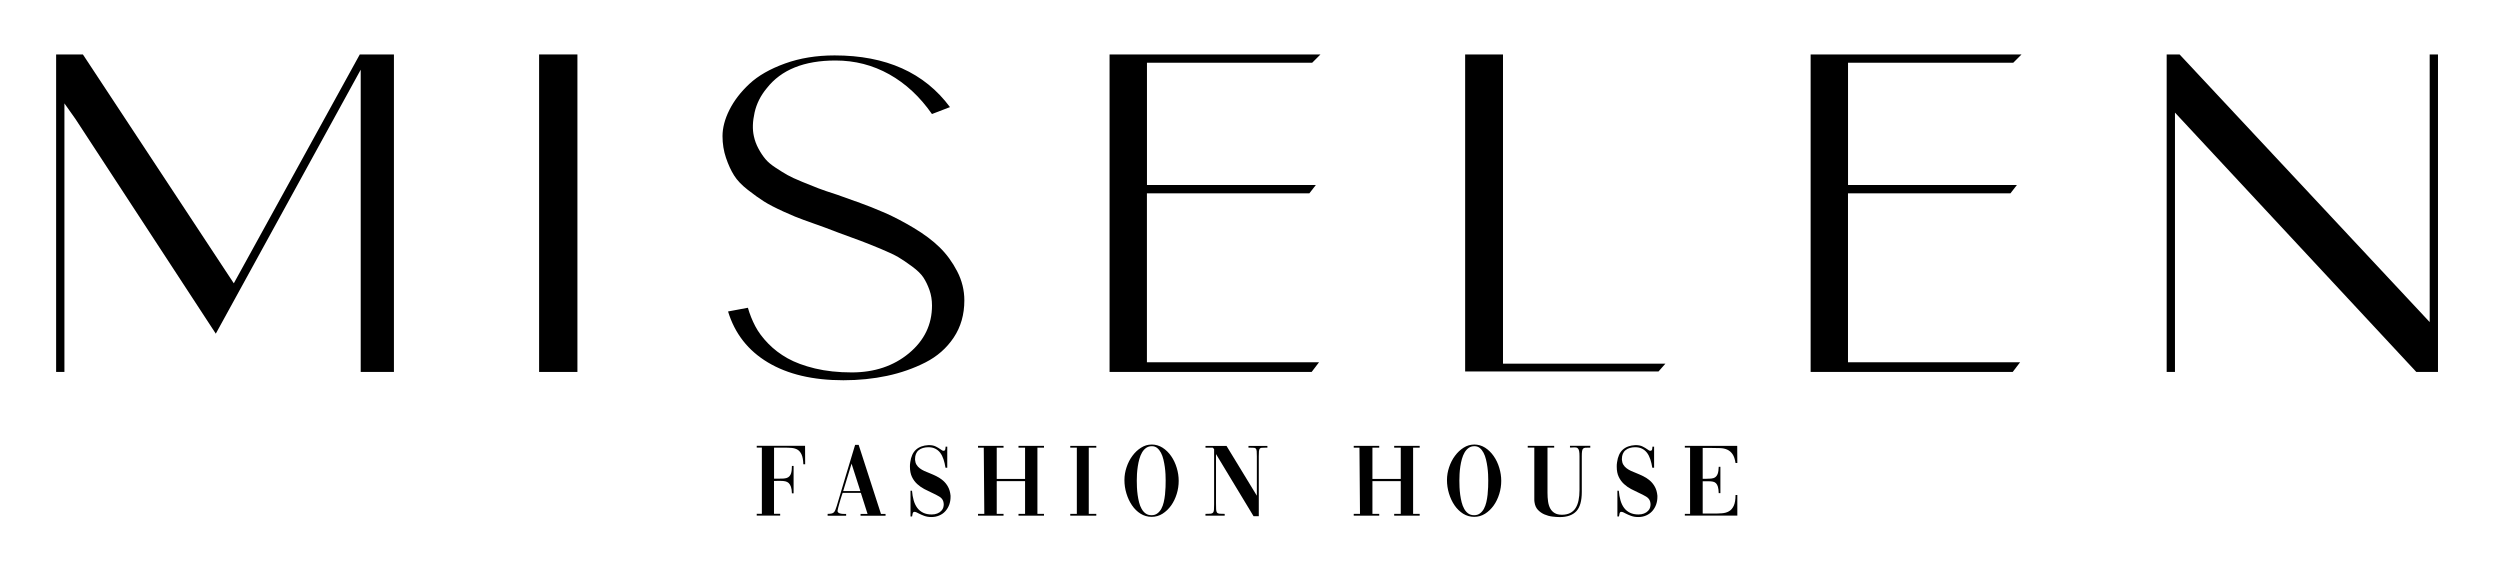 <?xml version="1.0" encoding="UTF-8"?>
<svg id="Layer_1" xmlns="http://www.w3.org/2000/svg" version="1.1" viewBox="0 0 653.86 151.14">
  <!-- Generator: Adobe Illustrator 29.2.1, SVG Export Plug-In . SVG Version: 2.1.0 Build 116)  -->
  <g>
    <path d="M94.1,14.24h8.93v83.04h-8.69V18.23l-37.9,69.04L19.75,31.14l-2.9-4.1v70.24h-2.17V14.24h7l39.47,59.86L94.1,14.24Z"/>
    <path d="M223.74,52.62c2.9,1.05,5.49,2.07,7.78,3.08,2.29,1.01,4.79,2.31,7.48,3.92,2.69,1.61,4.95,3.3,6.76,5.07,1.81,1.77,3.34,3.86,4.59,6.28,1.25,2.41,1.87,4.95,1.87,7.6,0,3.7-.93,6.94-2.78,9.71-1.85,2.78-4.33,4.95-7.42,6.52-3.1,1.57-6.44,2.74-10.02,3.5-3.58.76-7.38,1.15-11.41,1.15-7.97,0-14.54-1.55-19.73-4.65-5.19-3.1-8.67-7.54-10.44-13.34l5.19-.97c.48,1.69,1.13,3.3,1.93,4.83.8,1.53,1.93,3.04,3.38,4.53,1.45,1.49,3.14,2.78,5.07,3.86s4.32,1.97,7.18,2.66c2.86.68,6.05,1.03,9.59,1.03,5.95,0,10.94-1.67,14.97-5.01,4.02-3.34,6.03-7.5,6.03-12.49,0-1.45-.22-2.79-.66-4.04-.44-1.25-.97-2.33-1.57-3.26-.6-.92-1.59-1.89-2.96-2.9-1.37-1.01-2.56-1.81-3.56-2.41-1.01-.6-2.58-1.35-4.71-2.23-2.13-.88-3.84-1.57-5.13-2.05-1.29-.48-3.26-1.21-5.91-2.17l-3.5-1.33c-2.41-.88-4.27-1.55-5.55-1.99-1.29-.44-3.04-1.17-5.25-2.17-2.21-1.01-3.92-1.89-5.13-2.66-1.21-.76-2.62-1.77-4.22-3.02-1.61-1.25-2.82-2.51-3.62-3.8-.81-1.29-1.51-2.82-2.11-4.59-.6-1.77-.91-3.66-.91-5.67,0-2.17.6-4.47,1.81-6.88s2.96-4.69,5.25-6.82c2.29-2.13,5.39-3.9,9.29-5.31,3.9-1.41,8.23-2.11,12.97-2.11,13.44,0,23.49,4.51,30.17,13.52l-4.71,1.81c-3.14-4.51-6.86-7.97-11.16-10.38-4.31-2.41-8.99-3.62-14.06-3.62-8.21,0-14.2,2.41-17.98,7.24-1.61,1.93-2.68,4.06-3.2,6.4-.52,2.33-.58,4.39-.18,6.16.24,1.13.64,2.21,1.21,3.26.56,1.05,1.17,1.95,1.81,2.72.64.77,1.55,1.53,2.72,2.29,1.17.77,2.17,1.39,3.02,1.87.85.48,2.15,1.09,3.92,1.81,1.77.72,3.18,1.29,4.22,1.69,1.04.4,2.69.97,4.95,1.69,1.85.64,3.42,1.21,4.71,1.69Z"/>
    <path d="M299.97,50.57v44.17h45.02l-1.93,2.53h-52.86V14.24h55.16l-2.17,2.17h-43.21v31.98h44.17l-1.69,2.17h-42.48Z"/>
    <path d="M393.1,95.11h42.48c-.64.72-1.25,1.41-1.81,2.05h-50.57V14.24h9.9v80.86Z"/>
    <path d="M483.33,50.57v44.17h45.02l-1.93,2.53h-52.86V14.24h55.16l-2.17,2.17h-43.21v31.98h44.17l-1.69,2.17h-42.48Z"/>
    <path d="M635.47,14.24h2.17v83.04h-5.67l-63.12-67.83v67.83h-2.17V14.24h3.38l65.41,70V14.24Z"/>
    <path d="M141,14.24h10.02v83.04h-10.02V14.24Z"/>
  </g>
  <g>
    <path d="M210.6,121.43h-.49c-.04-1.08-.18-1.91-.44-2.5-.26-.59-.61-1.03-1.05-1.3-.45-.27-.98-.43-1.59-.48-.61-.05-1.28-.07-2.01-.07h-2.57v8.12h.9c.62,0,1.17-.01,1.64-.04.47-.03.87-.15,1.19-.36.32-.21.56-.54.71-.98.15-.45.23-1.1.23-1.96h.44v7.17h-.44c-.02-.71-.1-1.28-.25-1.71-.15-.43-.35-.76-.6-.99-.26-.23-.56-.38-.9-.45-.35-.07-.74-.11-1.18-.11h-.77c-.15,0-.31,0-.49.01-.18,0-.35.01-.49.01v8.59h1.61v.47h-6.13v-.47h1.34v-17.32h-1.34v-.46h12.64l.03,4.81Z"/>
    <path d="M216.46,134.4c.4,0,.73-.03.98-.08.26-.05.47-.15.63-.3.16-.15.3-.36.41-.64.11-.28.24-.64.38-1.08.78-2.66,1.58-5.32,2.38-7.97.8-2.65,1.6-5.31,2.41-7.97h.93l5.83,18.05h1.2v.47h-6.54v-.47h1.83l-1.75-5.5h-4.76l-.19.55c-.09.27-.2.62-.33,1.04s-.25.84-.37,1.26c-.12.42-.22.8-.31,1.15-.09.35-.14.58-.14.71,0,.22.09.38.26.49.17.11.38.19.62.23.24.05.48.07.74.07h.63v.47h-4.84v-.47ZM220.53,128.44h4.49l-2.3-7.17-2.19,7.17Z"/>
    <path d="M238.12,128.35h.41c.07.93.22,1.77.44,2.53.22.76.53,1.41.94,1.96s.93.97,1.55,1.27,1.36.45,2.22.45c.53,0,1.01-.08,1.44-.25.43-.16.78-.4,1.07-.7.28-.3.46-.6.53-.9.07-.3.11-.55.11-.75,0-.26-.04-.52-.11-.79-.15-.53-.5-.96-1.05-1.29-.56-.33-1.21-.67-1.96-1.01-.64-.29-1.29-.61-1.96-.96-.67-.35-1.28-.78-1.85-1.3-.57-.52-1.03-1.14-1.38-1.87s-.53-1.62-.53-2.68c0-.16,0-.35.01-.55,0-.2.03-.4.07-.6.2-1.48.7-2.58,1.5-3.3.8-.72,1.89-1.12,3.26-1.19h.16c.69,0,1.29.12,1.78.37.49.25.9.49,1.23.73.31.26.57.38.77.38.26,0,.41-.12.46-.37.06-.25.08-.48.08-.7h.44v5.5h-.46c-.13-.8-.3-1.54-.52-2.2-.22-.67-.51-1.23-.86-1.7s-.79-.82-1.3-1.08c-.51-.26-1.12-.38-1.83-.38-.47,0-.93.06-1.37.19-.44.13-.82.32-1.14.59-.32.26-.56.59-.71.97-.16.38-.23.8-.23,1.26v.3c.04.49.16.92.38,1.27.22.36.5.67.85.93.35.26.74.5,1.18.7.44.2.89.39,1.37.57.6.24,1.21.51,1.82.81s1.18.68,1.7,1.12c.52.45.96.99,1.31,1.63.36.64.58,1.41.67,2.33v.33c0,.71-.11,1.39-.34,2.02-.23.64-.57,1.2-1.01,1.7s-.98.87-1.61,1.14-1.31.4-2.04.4-1.34-.11-1.89-.31-1.02-.41-1.42-.62c-.22-.13-.42-.23-.62-.31-.19-.08-.38-.12-.56-.12-.2,0-.34.15-.42.44-.08.29-.13.55-.15.77h-.41v-6.7Z"/>
    <path d="M260.69,125.84v8.56h1.78v.47h-6.67v-.47h1.64l-.14-17.32h-1.5v-.46h6.67v.46h-1.78v8.18h7.41v-8.18h-1.72v-.46h6.67v.46h-1.72v17.32h1.72v.47h-6.67v-.47h1.72v-8.56h-7.41Z"/>
    <path d="M279.92,116.62h6.81v.46h-1.97v17.32h1.97v.47h-6.81v-.47h1.72v-17.32h-1.72v-.46Z"/>
    <path d="M301.2,116.26c1.04,0,1.99.28,2.86.83.87.56,1.61,1.29,2.24,2.19s1.12,1.92,1.46,3.06c.35,1.14.52,2.28.52,3.43s-.17,2.31-.52,3.43c-.35,1.12-.83,2.13-1.46,3.01-.63.88-1.38,1.6-2.24,2.15s-1.82.82-2.86.82-2.02-.28-2.9-.83-1.62-1.29-2.24-2.2c-.62-.91-1.1-1.94-1.45-3.09-.35-1.15-.52-2.32-.52-3.5s.19-2.25.56-3.36c.37-1.11.88-2.11,1.53-2.98.65-.88,1.4-1.59,2.26-2.13.86-.55,1.78-.82,2.76-.82ZM301.26,116.7c-.58,0-1.08.15-1.5.45-.42.3-.78.7-1.07,1.2-.29.5-.52,1.07-.7,1.7s-.31,1.28-.41,1.94c-.1.67-.17,1.32-.21,1.97-.04.65-.05,1.23-.05,1.74s.01,1.12.04,1.76c.03.65.09,1.3.18,1.97.09.67.22,1.32.38,1.96.16.64.39,1.21.67,1.71.28.5.63.9,1.05,1.2.42.3.93.45,1.53.45s1.11-.15,1.53-.47c.42-.31.77-.72,1.04-1.22.27-.5.48-1.08.63-1.72.15-.65.25-1.3.33-1.97.07-.67.12-1.32.14-1.97.02-.65.03-1.23.03-1.74,0-.46-.01-.99-.04-1.61s-.09-1.26-.18-1.91-.21-1.31-.37-1.97c-.16-.66-.37-1.24-.64-1.75-.27-.51-.6-.93-.98-1.24-.38-.32-.85-.48-1.4-.48Z"/>
    <path d="M315.29,134.4c.55,0,.98-.01,1.29-.04.31-.03.53-.12.67-.27.14-.15.22-.39.25-.71.03-.32.04-.78.04-1.38v-14.55l-.36-.36h-1.89v-.46h5.5l7.93,13.02v-10.29c0-.58-.01-1.03-.04-1.34-.03-.31-.1-.53-.21-.67-.11-.14-.27-.21-.48-.23-.21-.02-.5-.03-.86-.03h-.6v-.46h4.95v.46h-.63c-.37,0-.66,0-.88.03-.22.02-.38.1-.49.23-.11.14-.18.36-.21.67-.03.31-.04.76-.04,1.34v15.65h-1.37l-9.82-16.25v12.77c0,.73,0,1.29.03,1.68.02.39.1.68.23.85.14.17.36.27.67.3s.76.04,1.34.04v.47h-5.03v-.47Z"/>
    <path d="M358.95,125.84v8.56h1.78v.47h-6.67v-.47h1.64l-.14-17.32h-1.5v-.46h6.67v.46h-1.78v8.18h7.41v-8.18h-1.72v-.46h6.67v.46h-1.72v17.32h1.72v.47h-6.67v-.47h1.72v-8.56h-7.41Z"/>
    <path d="M385.56,116.26c1.04,0,1.99.28,2.86.83.87.56,1.61,1.29,2.24,2.19s1.12,1.92,1.46,3.06c.35,1.14.52,2.28.52,3.43s-.17,2.31-.52,3.43c-.35,1.12-.83,2.13-1.46,3.01-.63.88-1.38,1.6-2.24,2.15-.87.55-1.82.82-2.86.82s-2.02-.28-2.9-.83c-.87-.56-1.62-1.29-2.24-2.2s-1.1-1.94-1.45-3.09c-.35-1.15-.52-2.32-.52-3.5s.19-2.25.56-3.36c.37-1.11.88-2.11,1.53-2.98.65-.88,1.4-1.59,2.26-2.13.86-.55,1.78-.82,2.76-.82ZM385.62,116.7c-.58,0-1.08.15-1.5.45-.42.3-.78.7-1.07,1.2-.29.5-.52,1.07-.7,1.7s-.31,1.28-.41,1.94c-.1.67-.17,1.32-.2,1.97-.04.65-.05,1.23-.05,1.74s.01,1.12.04,1.76c.03.65.09,1.3.18,1.97.09.67.22,1.32.38,1.96.16.64.39,1.21.67,1.71.28.5.63.9,1.05,1.2.42.3.93.45,1.53.45s1.11-.15,1.53-.47c.42-.31.77-.72,1.04-1.22.27-.5.48-1.08.63-1.72.15-.65.26-1.3.33-1.97.07-.67.12-1.32.14-1.97.02-.65.03-1.23.03-1.74,0-.46-.01-.99-.04-1.61s-.09-1.26-.18-1.91-.21-1.31-.37-1.97c-.16-.66-.37-1.24-.64-1.75-.27-.51-.6-.93-.98-1.24-.38-.32-.85-.48-1.4-.48Z"/>
    <path d="M415.93,117.08h-.44c-.36,0-.66,0-.89.03s-.41.1-.55.23c-.14.14-.23.36-.27.67-.05.31-.07.75-.07,1.31v9.33c0,2.37-.48,4.06-1.44,5.07-.96,1.01-2.39,1.52-4.31,1.52-.6,0-1.26-.05-1.98-.14-.72-.09-1.4-.28-2.05-.56-.65-.28-1.21-.68-1.7-1.19-.48-.51-.78-1.19-.89-2.02-.04-.2-.05-.46-.05-.77v-13.49h-1.72v-.46h6.92v.46h-1.75v11.79c0,.84.05,1.61.15,2.31.1.7.29,1.31.57,1.82.28.51.67.91,1.16,1.2.49.29,1.12.44,1.89.44.84,0,1.55-.15,2.15-.45.59-.3,1.07-.73,1.42-1.29.36-.56.62-1.23.78-2.02s.25-1.67.25-2.64v-8.92c0-.58-.03-1.03-.1-1.34-.06-.31-.17-.54-.31-.68-.15-.15-.31-.23-.48-.25-.17-.02-.33-.03-.48-.03s-.31,0-.49.03c-.09,0-.19,0-.29.01-.1,0-.21.01-.34.01v-.46h5.31v.46Z"/>
    <path d="M422.98,128.35h.41c.07.93.22,1.77.44,2.53.22.76.53,1.41.94,1.96s.93.97,1.55,1.27,1.36.45,2.22.45c.53,0,1.01-.08,1.44-.25.43-.16.78-.4,1.07-.7.28-.3.46-.6.53-.9s.11-.55.11-.75c0-.26-.04-.52-.11-.79-.15-.53-.5-.96-1.05-1.29-.56-.33-1.21-.67-1.96-1.01-.64-.29-1.29-.61-1.96-.96-.67-.35-1.28-.78-1.85-1.3-.57-.52-1.03-1.14-1.38-1.87-.36-.73-.53-1.62-.53-2.68,0-.16,0-.35.01-.55,0-.2.03-.4.07-.6.2-1.48.7-2.58,1.5-3.3.8-.72,1.89-1.12,3.26-1.19h.16c.69,0,1.29.12,1.78.37.49.25.9.49,1.23.73.31.26.57.38.77.38.26,0,.41-.12.47-.37s.08-.48.08-.7h.44v5.5h-.47c-.13-.8-.3-1.54-.52-2.2-.22-.67-.51-1.23-.86-1.7-.36-.47-.79-.82-1.3-1.08-.51-.26-1.12-.38-1.83-.38-.47,0-.93.06-1.37.19s-.82.32-1.13.59c-.32.26-.56.59-.71.97-.15.38-.23.8-.23,1.26v.3c.04.49.16.92.38,1.27.22.36.5.67.85.93.35.26.74.5,1.18.7.44.2.89.39,1.37.57.6.24,1.21.51,1.82.81.61.3,1.18.68,1.7,1.12.52.45.96.99,1.31,1.63.36.64.58,1.41.67,2.33v.33c0,.71-.11,1.39-.34,2.02-.23.64-.57,1.2-1.01,1.7-.45.49-.99.87-1.61,1.14s-1.31.4-2.04.4-1.34-.11-1.89-.31-1.02-.41-1.42-.62c-.22-.13-.42-.23-.61-.31-.19-.08-.38-.12-.56-.12-.2,0-.34.15-.42.44-.08.29-.13.55-.15.77h-.41v-6.7Z"/>
    <path d="M445.33,134.32h2.65c.84,0,1.62-.02,2.34-.07.72-.05,1.34-.22,1.87-.52s.95-.78,1.26-1.44c.31-.66.47-1.6.47-2.82h.47v5.39h-13.73v-.47h1.37v-17.32h-1.37v-.46h13.7l.03,4.49h-.47c-.15-1-.41-1.77-.78-2.31-.37-.54-.83-.93-1.37-1.18s-1.15-.38-1.83-.41-1.42-.04-2.2-.04h-2.41v8.07h.71c.57,0,1.06-.02,1.49-.06.43-.04.79-.15,1.08-.36.29-.2.51-.52.66-.94s.23-1.03.25-1.79h.44v6.89h-.44c-.02-.69-.09-1.24-.21-1.66-.12-.41-.29-.72-.51-.93-.22-.21-.48-.35-.79-.41-.31-.06-.67-.1-1.07-.1h-1.61v8.43Z"/>
  </g>
</svg>